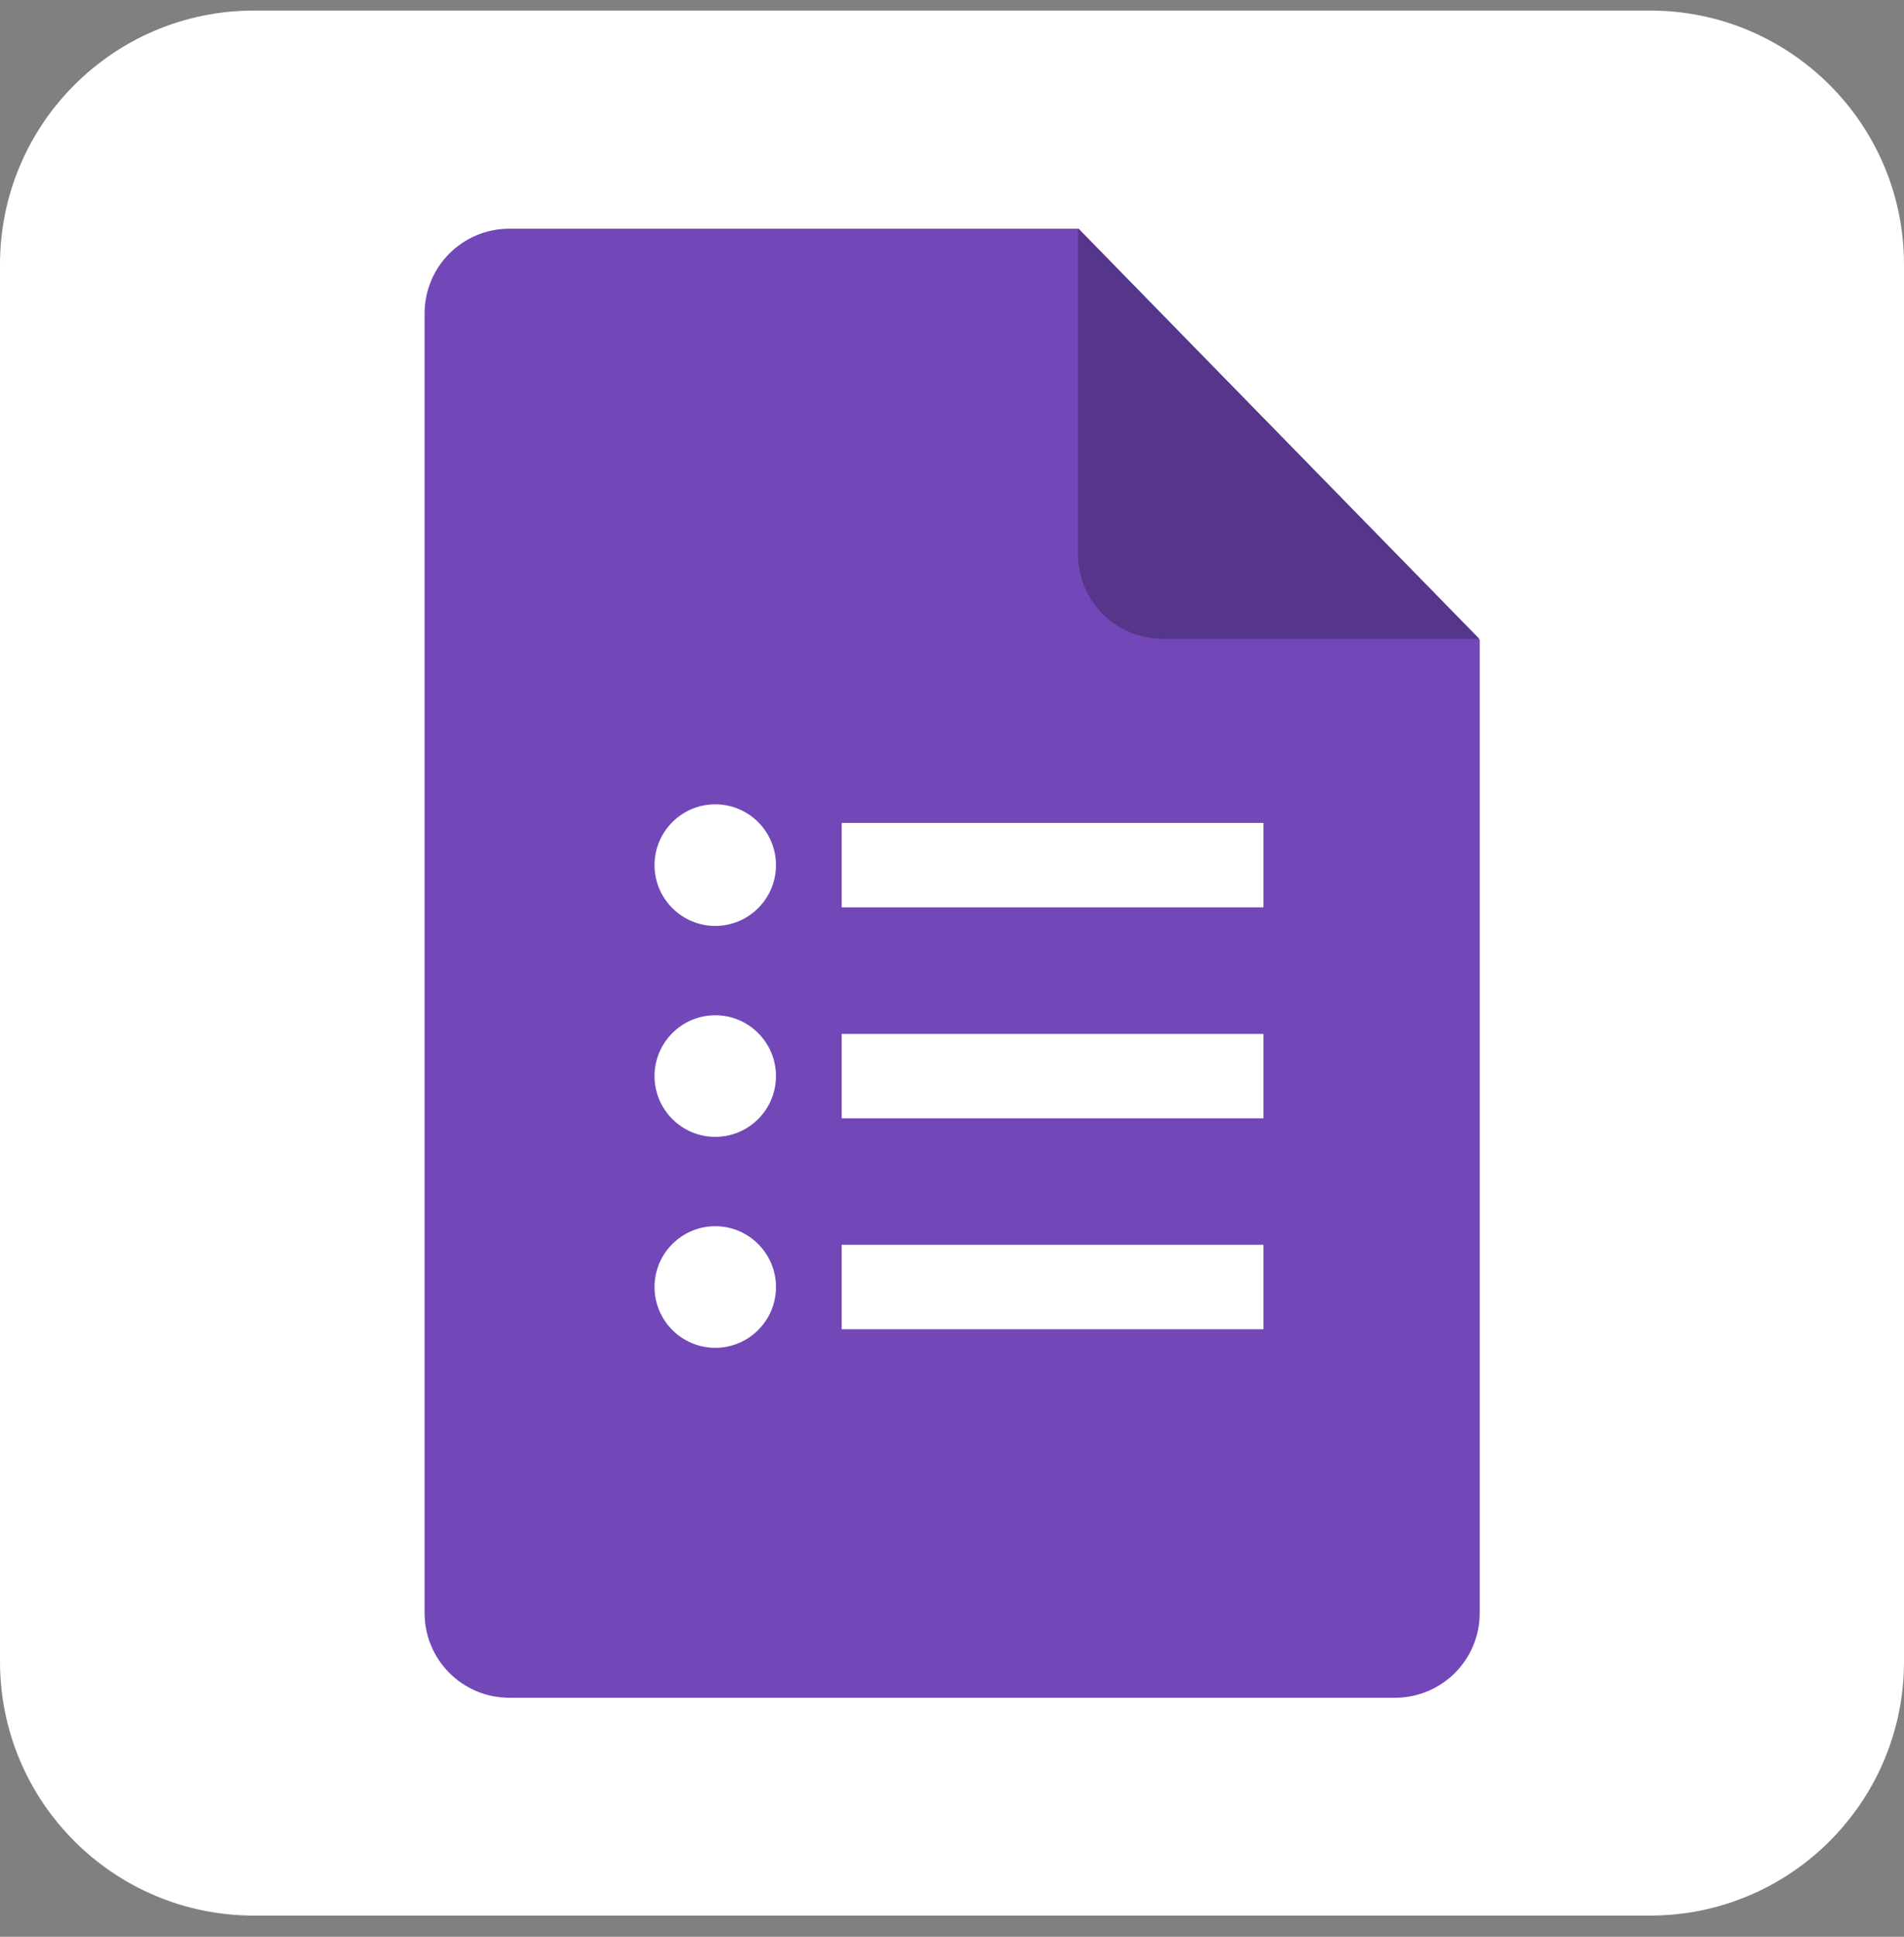 <svg width="60" height="61" viewBox="0 0 60 61" fill="none" xmlns="http://www.w3.org/2000/svg">
<rect x="0" y="0" width="60" height="61" fill="#808080" stroke="none"/>
<path d="M52 0.333H8C3.582 0.333 0 3.915 0 8.333V52.333C0 56.751 3.582 60.333 8 60.333H52C56.418 60.333 60 56.751 60 52.333V8.333C60 3.915 56.418 0.333 52 0.333Z" fill="white"/>
<path d="M46.63 50.803C46.63 52.283 45.43 53.473 43.96 53.473H16.05C14.57 53.473 13.38 52.273 13.38 50.803V9.873C13.38 8.393 14.58 7.203 16.05 7.203H33.99L46.63 20.153V50.813V50.803Z" fill="#7248B9"/>
<path d="M46.63 20.123H36.64C35.16 20.123 33.97 18.923 33.97 17.453V7.193L46.63 20.133V20.123Z" fill="#56368A"/>
<path fill-rule="evenodd" clip-rule="evenodd" d="M26.524 25.919V28.578H39.814V25.919H26.524Z" fill="white"/>
<path fill-rule="evenodd" clip-rule="evenodd" d="M22.54 25.333C23.596 25.333 24.453 26.193 24.453 27.248C24.453 28.304 23.596 29.163 22.54 29.163C21.483 29.163 20.626 28.303 20.626 27.248C20.626 26.193 21.483 25.333 22.54 25.333Z" fill="white"/>
<path fill-rule="evenodd" clip-rule="evenodd" d="M26.524 32.563V35.222H39.814V32.563H26.524Z" fill="white"/>
<path fill-rule="evenodd" clip-rule="evenodd" d="M22.54 31.977C23.596 31.977 24.453 32.837 24.453 33.892C24.453 34.948 23.596 35.807 22.54 35.807C21.483 35.807 20.626 34.947 20.626 33.892C20.626 32.837 21.483 31.977 22.54 31.977Z" fill="white"/>
<path fill-rule="evenodd" clip-rule="evenodd" d="M26.524 39.207V41.866H39.814V39.207H26.524Z" fill="white"/>
<path fill-rule="evenodd" clip-rule="evenodd" d="M22.54 38.621C23.596 38.621 24.453 39.481 24.453 40.536C24.453 41.593 23.596 42.451 22.54 42.451C21.483 42.451 20.626 41.591 20.626 40.536C20.626 39.481 21.483 38.621 22.54 38.621Z" fill="white"/>
</svg>
